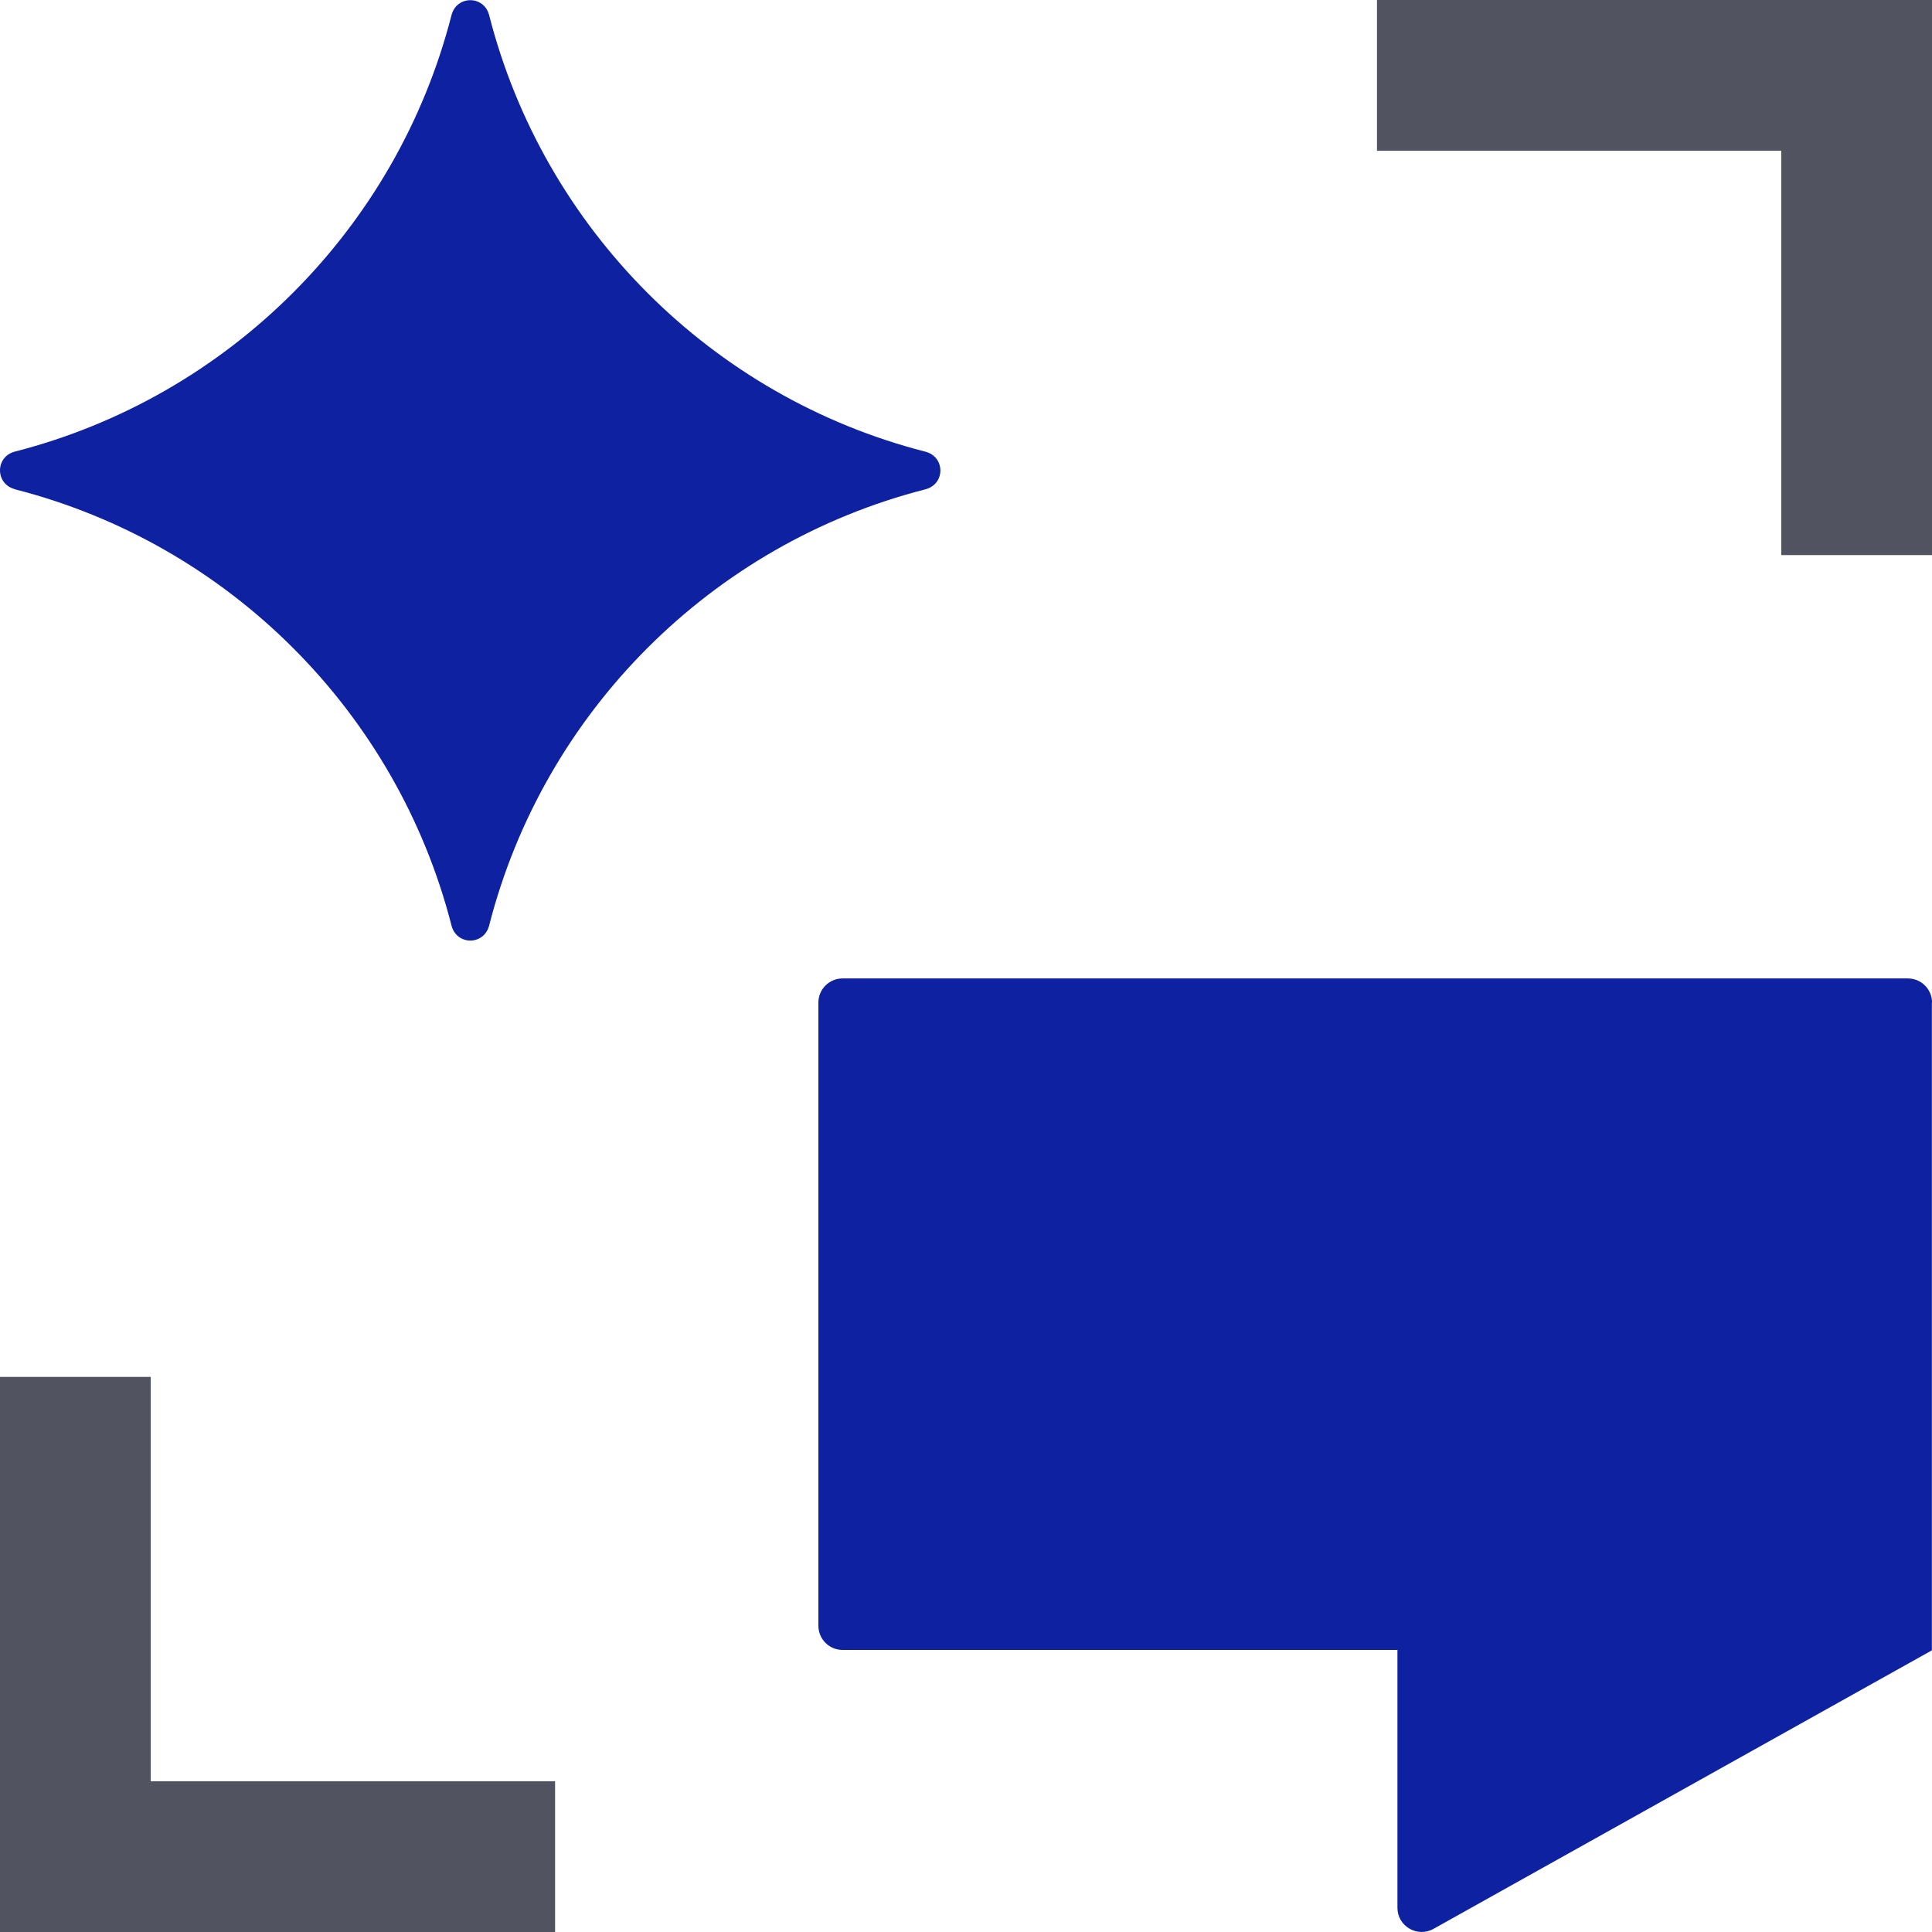 <svg xmlns="http://www.w3.org/2000/svg" width="32" height="32" viewBox="0 0 32 32" fill="none"><g id="vector"><path id="vector_2" d="M32.001 9.194H29.504V2.497H22.807V0H32.001V9.194Z" fill="#515360"></path><path id="vector_3" d="M9.194 32H0V22.806H2.497V29.503H9.194V32Z" fill="#515360"></path><path id="vector_4" d="M0.249 8.105C3.787 9.009 6.574 11.793 7.478 15.329C7.563 15.662 8.017 15.662 8.102 15.329C9.006 11.791 11.791 9.009 15.326 8.105C15.659 8.02 15.659 7.566 15.326 7.481C11.788 6.575 9.006 3.79 8.102 0.252C8.017 -0.08 7.563 -0.08 7.478 0.252C6.572 3.788 3.787 6.572 0.249 7.479C-0.083 7.563 -0.083 8.018 0.249 8.103V8.105Z" fill="#0D21A1"></path><path id="vector_5" d="M32.001 16.608C32.001 16.386 31.823 16.206 31.599 16.206H24.41H22.397H13.957C13.735 16.206 13.555 16.383 13.555 16.608V22.259V24.319V26.926C13.555 27.148 13.732 27.328 13.957 27.328H23.151L23.146 27.333V31.598C23.146 31.905 23.476 32.097 23.743 31.948L31.998 27.335L31.993 27.331H31.998V16.611L32.001 16.608Z" fill="#0D21A1"></path></g></svg>